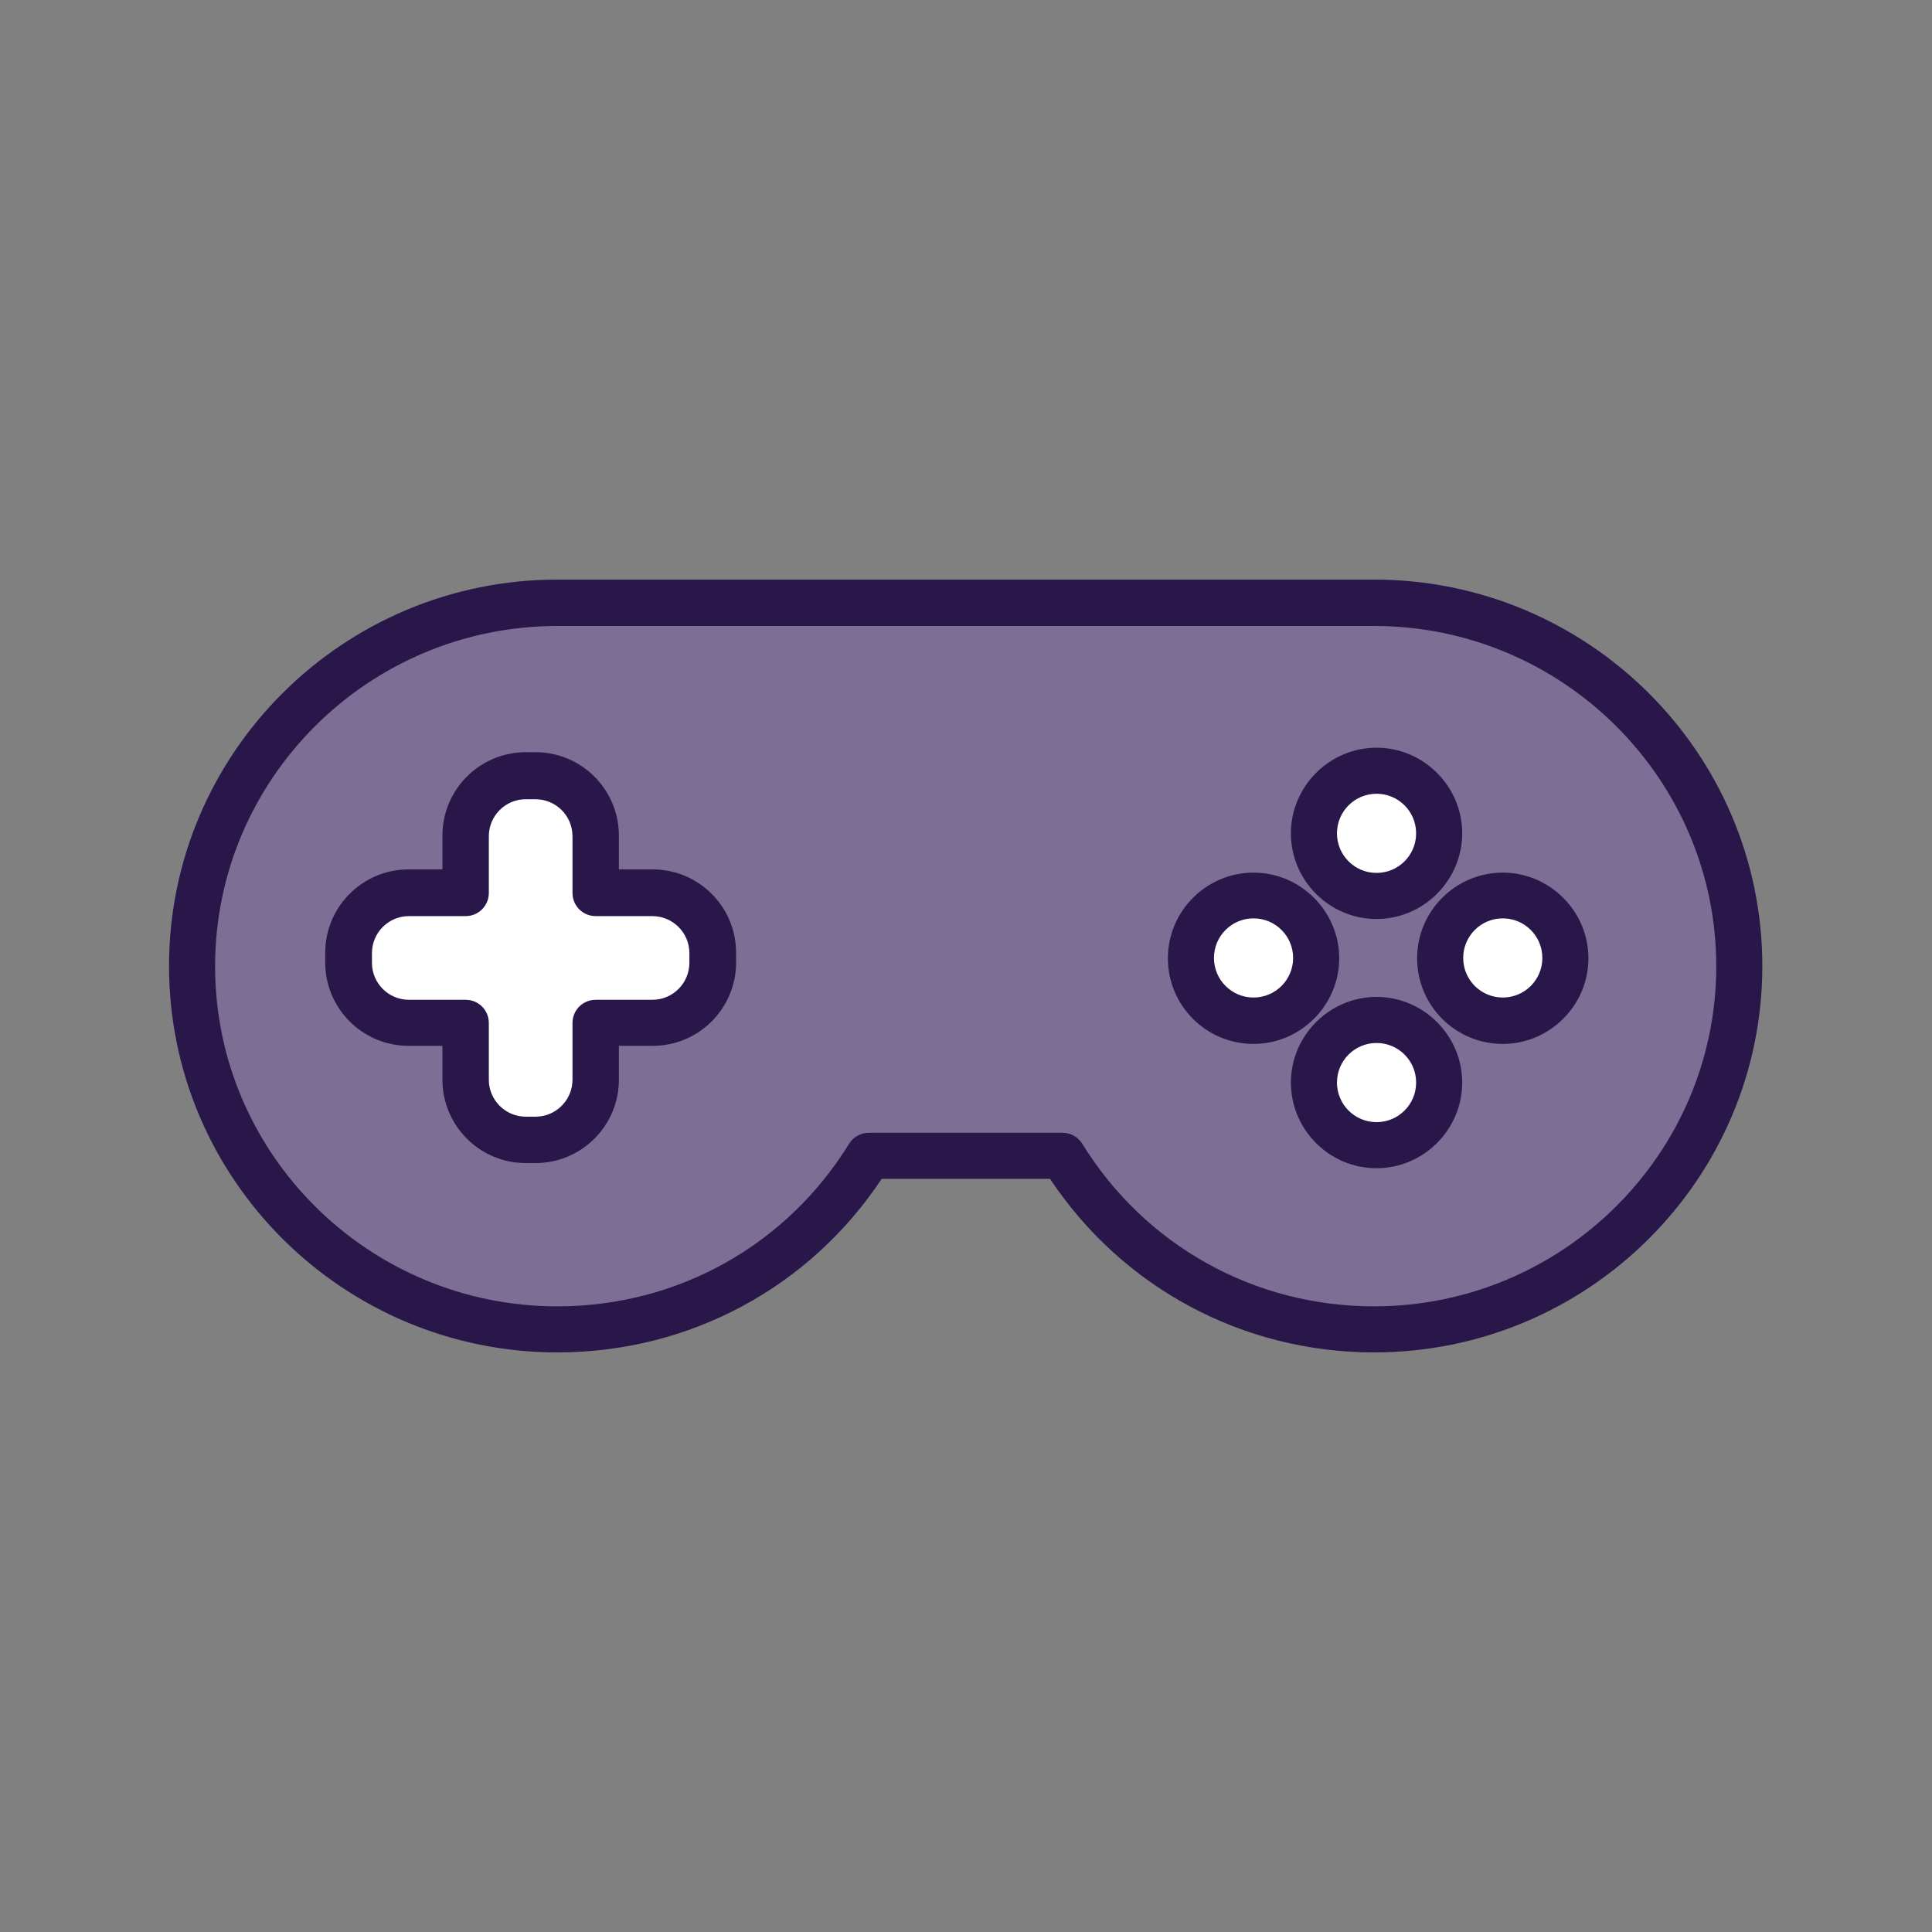 <?xml version="1.0" encoding="UTF-8"?>
<svg id="Layer_1" data-name="Layer 1" xmlns="http://www.w3.org/2000/svg" viewBox="0 0 60 60">
  <rect x="0" y="0" width="60" height="60" fill="#808080" stroke="none"/>
  <defs>
    <style>
      .cls-1 {
        fill: #291749;
      }

      .cls-1, .cls-2, .cls-3 {
        stroke-width: 0px;
      }

      .cls-4 {
        opacity: .3;
      }

      .cls-2 {
        fill: #fff;
      }

      .cls-3 {
        fill: #7442c8;
      }
    </style>
  </defs>
  <path class="cls-2" d="M22.22,29.93c0,1.03-.84,1.87-1.87,1.87h-1.76v1.76c0,1.03-.84,1.87-1.87,1.87h-.3c-1.03,0-1.87-.84-1.87-1.87v-1.76h-1.76c-1.03,0-1.87-.84-1.87-1.87v-.3c0-1.03.84-1.87,1.87-1.87h1.76v-1.76c0-1.03.84-1.87,1.87-1.87h.3c1.03,0,1.87.84,1.87,1.87v1.76h1.76c1.03,0,1.87.84,1.87,1.87v.3Z"/>
  <g>
    <circle class="cls-2" cx="38.77" cy="29.84" r="1.95"/>
    <circle class="cls-2" cx="42.59" cy="33.71" r="1.95" transform="translate(2.49 70.35) rotate(-80.78)"/>
    <circle class="cls-2" cx="42.59" cy="25.97" r="1.95" transform="translate(10.13 63.85) rotate(-80.78)"/>
    <circle class="cls-2" cx="46.51" cy="29.84" r="1.95"/>
  </g>
  <g class="cls-4">
    <path class="cls-3" d="M42.68,18.72h-25.36c-6.26,0-11.34,5.05-11.34,11.28s5.08,11.28,11.34,11.28c4.09,0,7.68-2.16,9.67-5.39h6.01c1.99,3.23,5.58,5.39,9.67,5.39,6.26,0,11.34-5.05,11.34-11.28s-5.08-11.28-11.34-11.28ZM22.13,29.9c0,1.03-.84,1.87-1.87,1.87h-1.76v1.76c0,1.03-.84,1.87-1.87,1.87h-.3c-1.03,0-1.87-.84-1.87-1.87v-1.76h-1.76c-1.03,0-1.87-.84-1.87-1.87v-.3c0-1.03.84-1.87,1.87-1.87h1.76v-1.76c0-1.03.84-1.87,1.87-1.87h.3c1.03,0,1.87.84,1.87,1.87v1.76h1.76c1.03,0,1.87.84,1.87,1.87v.3ZM38.93,31.7c-1.08,0-1.95-.87-1.95-1.95s.87-1.95,1.95-1.95,1.95.87,1.95,1.95-.87,1.95-1.95,1.95ZM42.75,35.57c-1.08,0-1.95-.87-1.95-1.95s.87-1.95,1.95-1.95,1.95.87,1.95,1.95-.87,1.95-1.95,1.95ZM42.75,27.83c-1.08,0-1.95-.87-1.95-1.95s.87-1.95,1.95-1.95,1.95.87,1.95,1.95-.87,1.95-1.95,1.95ZM46.67,31.7c-1.08,0-1.95-.87-1.95-1.95s.87-1.95,1.95-1.95,1.95.87,1.95,1.95-.87,1.95-1.95,1.95Z"/>
    <path class="cls-3" d="M42.68,42c-4.09,0-7.82-2.01-10.07-5.39h-5.23c-2.24,3.38-5.98,5.39-10.07,5.39-6.65,0-12.06-5.38-12.06-12s5.41-12,12.06-12h25.36c6.65,0,12.06,5.38,12.06,12s-5.41,12-12.06,12ZM26.99,35.18h6.01c.25,0,.48.13.61.34,1.95,3.16,5.34,5.05,9.06,5.05,5.86,0,10.63-4.74,10.63-10.56s-4.77-10.57-10.63-10.57h-25.36c-5.86,0-10.63,4.74-10.63,10.57s4.77,10.56,10.63,10.56c3.73,0,7.11-1.89,9.06-5.05.13-.21.36-.34.61-.34ZM42.75,36.28c-1.47,0-2.66-1.2-2.66-2.66s1.2-2.66,2.66-2.66,2.66,1.2,2.66,2.66-1.2,2.66-2.66,2.66ZM42.75,32.39c-.68,0-1.23.55-1.23,1.23s.55,1.23,1.23,1.23,1.23-.55,1.23-1.23-.55-1.23-1.23-1.23ZM16.63,36.12h-.3c-1.43,0-2.59-1.16-2.59-2.59v-1.05h-1.05c-1.43,0-2.59-1.16-2.59-2.59v-.3c0-1.43,1.16-2.59,2.59-2.59h1.05v-1.05c0-1.43,1.16-2.59,2.59-2.59h.3c1.43,0,2.59,1.16,2.59,2.59v1.05h1.05c1.43,0,2.59,1.16,2.59,2.59v.3c0,1.43-1.16,2.59-2.59,2.59h-1.05v1.05c0,1.43-1.16,2.59-2.59,2.59ZM12.7,28.45c-.64,0-1.15.52-1.15,1.15v.3c0,.64.52,1.15,1.15,1.15h1.76c.4,0,.72.32.72.72v1.76c0,.64.52,1.15,1.15,1.15h.3c.64,0,1.15-.52,1.15-1.15v-1.76c0-.4.32-.72.72-.72h1.76c.64,0,1.15-.52,1.15-1.15v-.3c0-.64-.52-1.15-1.15-1.15h-1.76c-.4,0-.72-.32-.72-.72v-1.76c0-.64-.52-1.15-1.15-1.15h-.3c-.64,0-1.15.52-1.15,1.15v1.76c0,.4-.32.72-.72.72h-1.76ZM46.67,32.42c-1.47,0-2.66-1.19-2.66-2.66s1.2-2.66,2.66-2.66,2.66,1.2,2.66,2.66-1.2,2.66-2.66,2.66ZM46.67,28.52c-.68,0-1.23.55-1.23,1.23s.55,1.23,1.23,1.23,1.23-.55,1.23-1.23-.55-1.23-1.23-1.23ZM38.93,32.42c-1.47,0-2.66-1.19-2.66-2.66s1.2-2.66,2.66-2.66,2.66,1.2,2.66,2.66-1.2,2.66-2.66,2.66ZM38.93,28.52c-.68,0-1.23.55-1.23,1.23s.55,1.23,1.23,1.23,1.23-.55,1.23-1.23-.55-1.23-1.23-1.23ZM42.75,28.54c-1.47,0-2.66-1.2-2.66-2.66s1.2-2.66,2.66-2.66,2.66,1.2,2.66,2.66-1.2,2.66-2.66,2.66ZM42.75,24.65c-.68,0-1.23.55-1.23,1.23s.55,1.23,1.23,1.23,1.23-.55,1.23-1.23-.55-1.23-1.23-1.23Z"/>
  </g>
  <path class="cls-1" d="M42.68,42c-4.09,0-7.82-2.01-10.07-5.39h-5.23c-2.24,3.38-5.98,5.39-10.07,5.39-6.65,0-12.06-5.38-12.06-12s5.41-12,12.06-12h25.36c6.65,0,12.06,5.38,12.06,12s-5.41,12-12.06,12ZM26.99,35.18h6.01c.25,0,.48.13.61.34,1.95,3.16,5.34,5.05,9.06,5.05,5.86,0,10.63-4.74,10.63-10.56s-4.77-10.57-10.63-10.57h-25.36c-5.86,0-10.63,4.74-10.63,10.57s4.77,10.56,10.63,10.56c3.73,0,7.11-1.89,9.06-5.05.13-.21.36-.34.61-.34ZM42.75,36.28c-1.47,0-2.66-1.2-2.66-2.66s1.2-2.66,2.66-2.66,2.66,1.2,2.66,2.66-1.2,2.66-2.66,2.66ZM42.75,32.39c-.68,0-1.23.55-1.23,1.23s.55,1.23,1.23,1.23,1.23-.55,1.23-1.23-.55-1.23-1.23-1.23ZM16.63,36.12h-.3c-1.43,0-2.59-1.16-2.59-2.59v-1.05h-1.05c-1.43,0-2.59-1.16-2.59-2.59v-.3c0-1.43,1.16-2.59,2.59-2.59h1.05v-1.05c0-1.43,1.16-2.59,2.59-2.59h.3c1.43,0,2.59,1.16,2.59,2.59v1.05h1.05c1.43,0,2.59,1.16,2.59,2.59v.3c0,1.43-1.16,2.59-2.59,2.59h-1.05v1.05c0,1.43-1.16,2.59-2.59,2.59ZM12.7,28.45c-.64,0-1.15.52-1.15,1.15v.3c0,.64.52,1.15,1.15,1.15h1.76c.4,0,.72.32.72.72v1.76c0,.64.52,1.15,1.15,1.15h.3c.64,0,1.15-.52,1.15-1.15v-1.76c0-.4.32-.72.72-.72h1.76c.64,0,1.15-.52,1.15-1.15v-.3c0-.64-.52-1.15-1.15-1.15h-1.76c-.4,0-.72-.32-.72-.72v-1.76c0-.64-.52-1.15-1.15-1.15h-.3c-.64,0-1.15.52-1.15,1.15v1.76c0,.4-.32.72-.72.72h-1.76ZM46.67,32.42c-1.47,0-2.66-1.19-2.66-2.66s1.2-2.66,2.66-2.66,2.66,1.2,2.66,2.66-1.2,2.66-2.66,2.66ZM46.67,28.52c-.68,0-1.23.55-1.23,1.23s.55,1.23,1.23,1.23,1.23-.55,1.23-1.23-.55-1.23-1.23-1.23ZM38.93,32.42c-1.47,0-2.66-1.19-2.66-2.66s1.2-2.66,2.66-2.66,2.66,1.2,2.66,2.66-1.2,2.66-2.66,2.66ZM38.93,28.52c-.68,0-1.23.55-1.23,1.23s.55,1.23,1.23,1.23,1.23-.55,1.23-1.23-.55-1.23-1.23-1.23ZM42.75,28.54c-1.47,0-2.66-1.2-2.66-2.66s1.2-2.66,2.66-2.66,2.66,1.2,2.66,2.66-1.2,2.66-2.66,2.66ZM42.75,24.65c-.68,0-1.23.55-1.23,1.23s.55,1.23,1.23,1.23,1.23-.55,1.23-1.23-.55-1.23-1.23-1.23Z"/>
</svg>